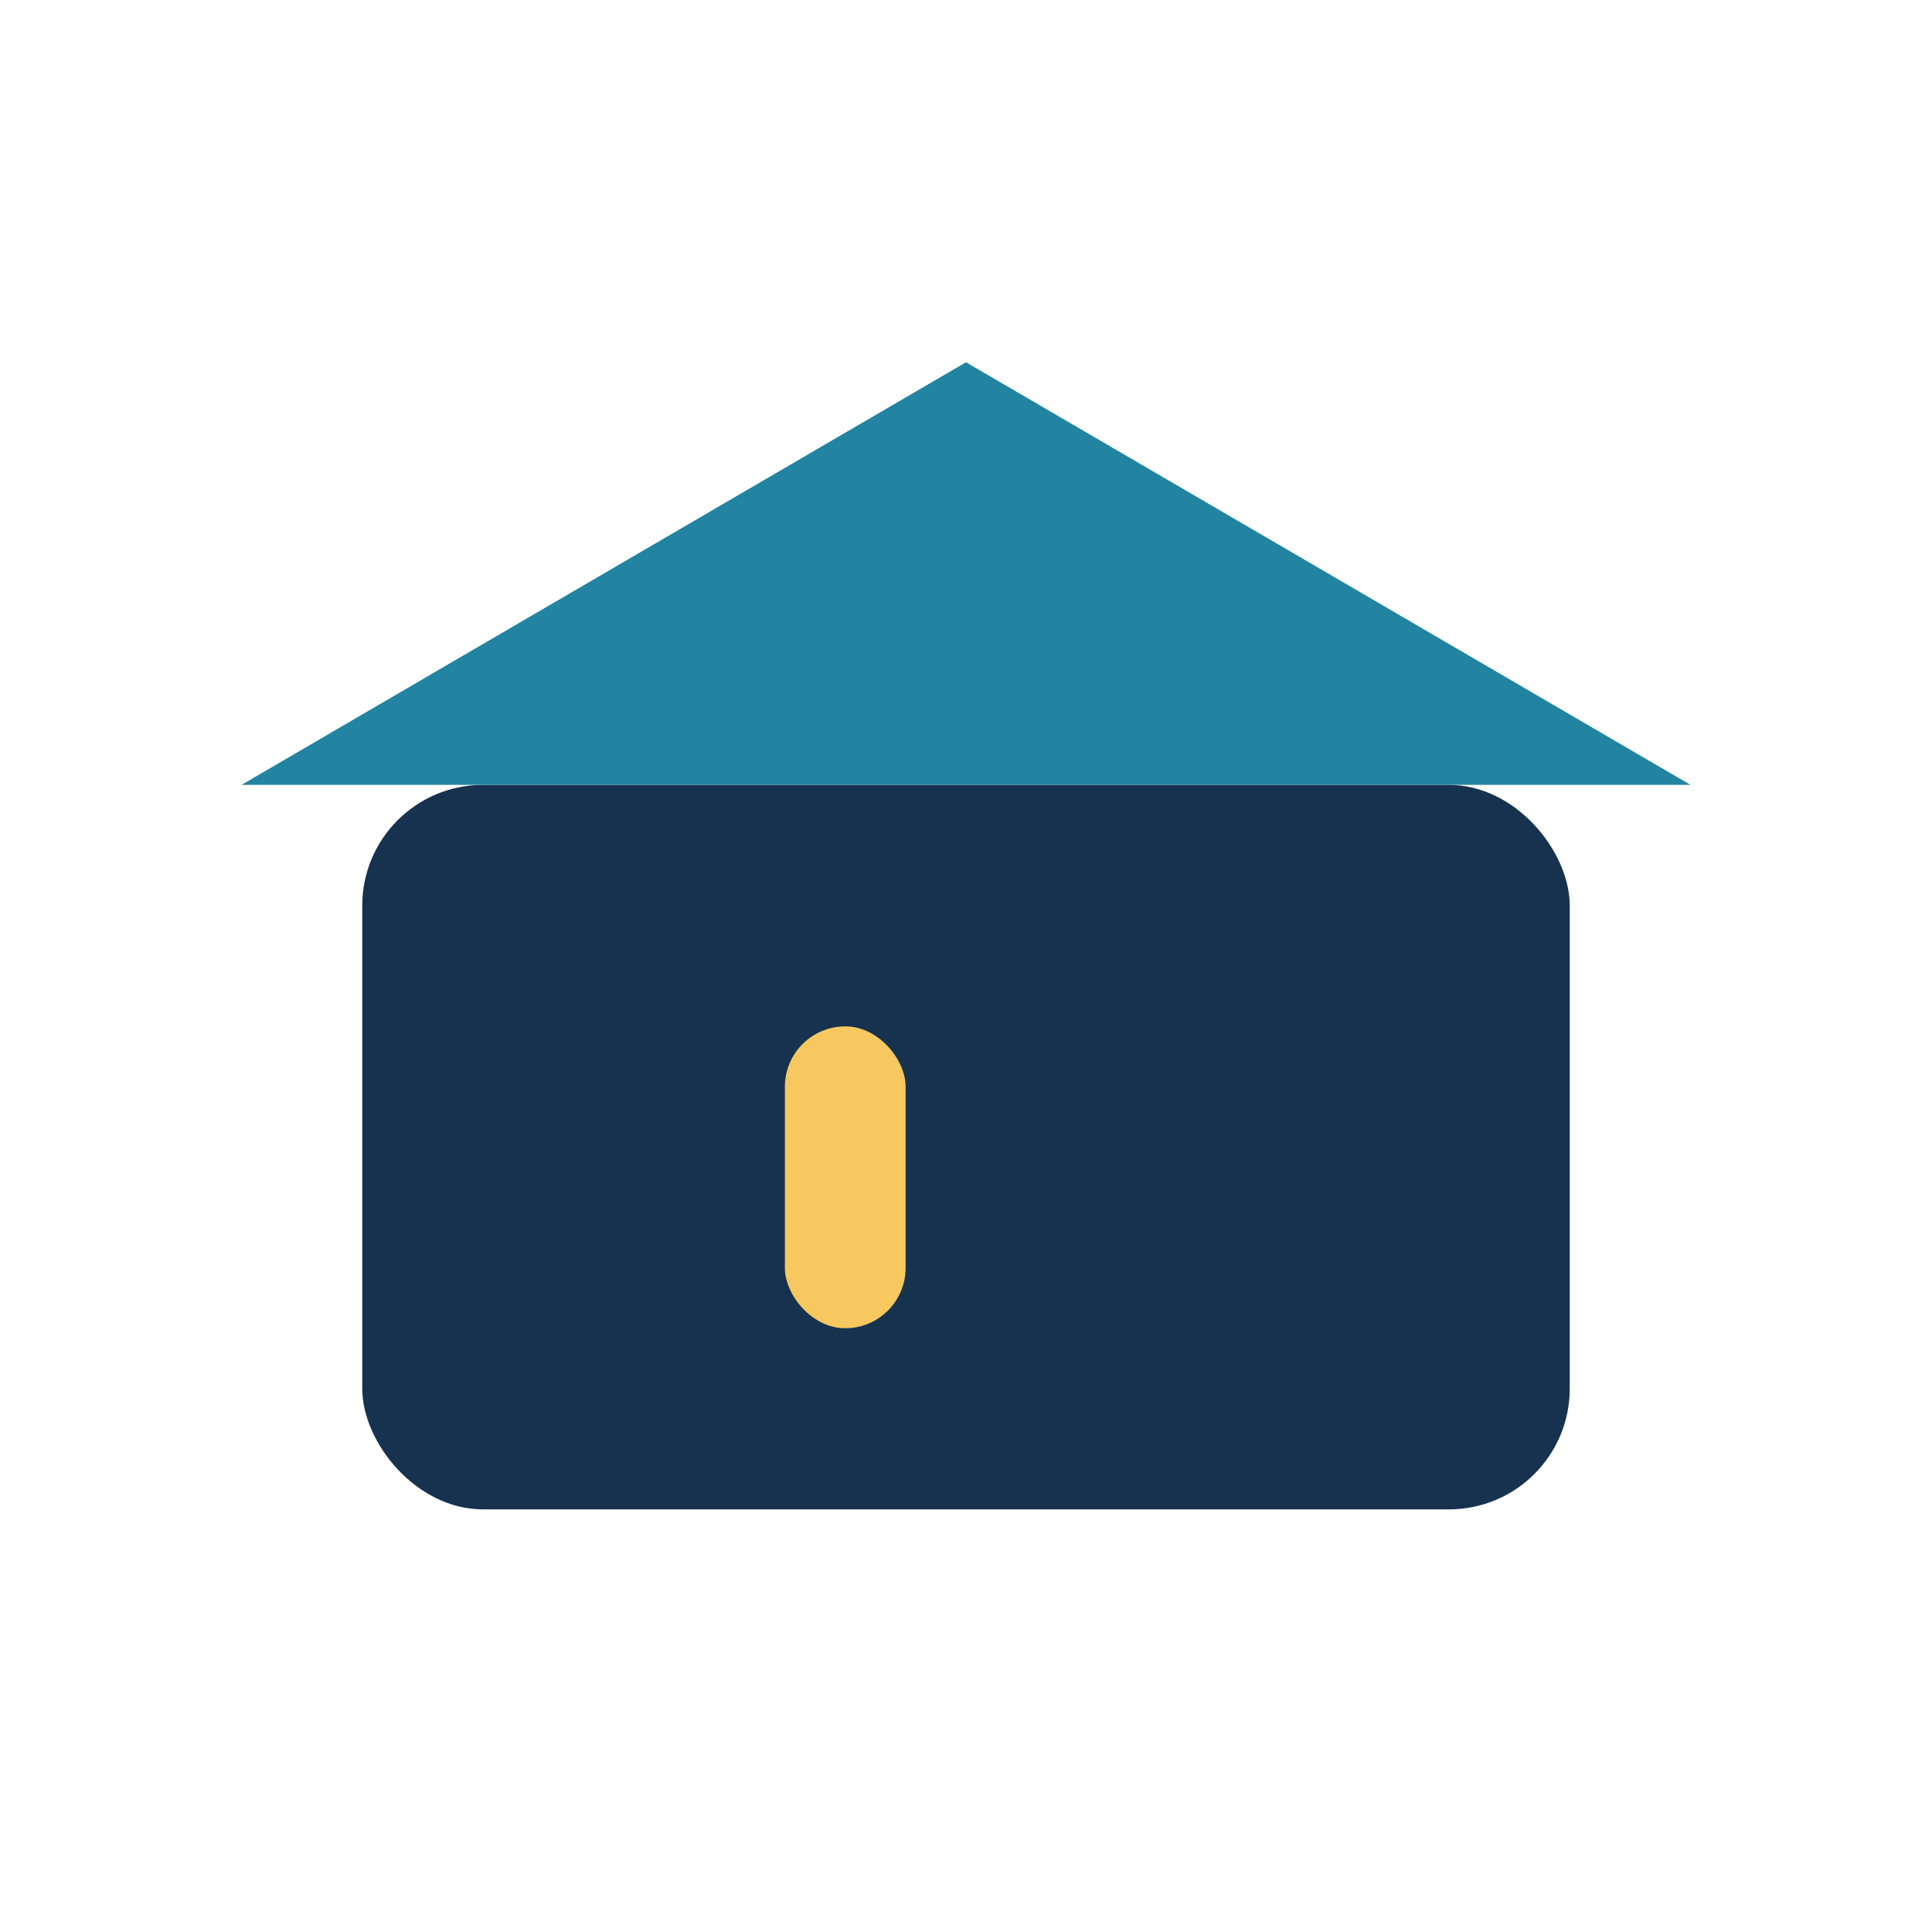 <?xml version="1.0" encoding="UTF-8"?>
<svg xmlns="http://www.w3.org/2000/svg" width="32" height="32" viewBox="0 0 32 32"><rect x="6" y="13" width="20" height="12" rx="2" fill="#16324F"/><polygon points="16,6 28,13 4,13" fill="#2284A1"/><rect x="13" y="17" width="2" height="5" rx="1" fill="#F6C85F"/></svg>